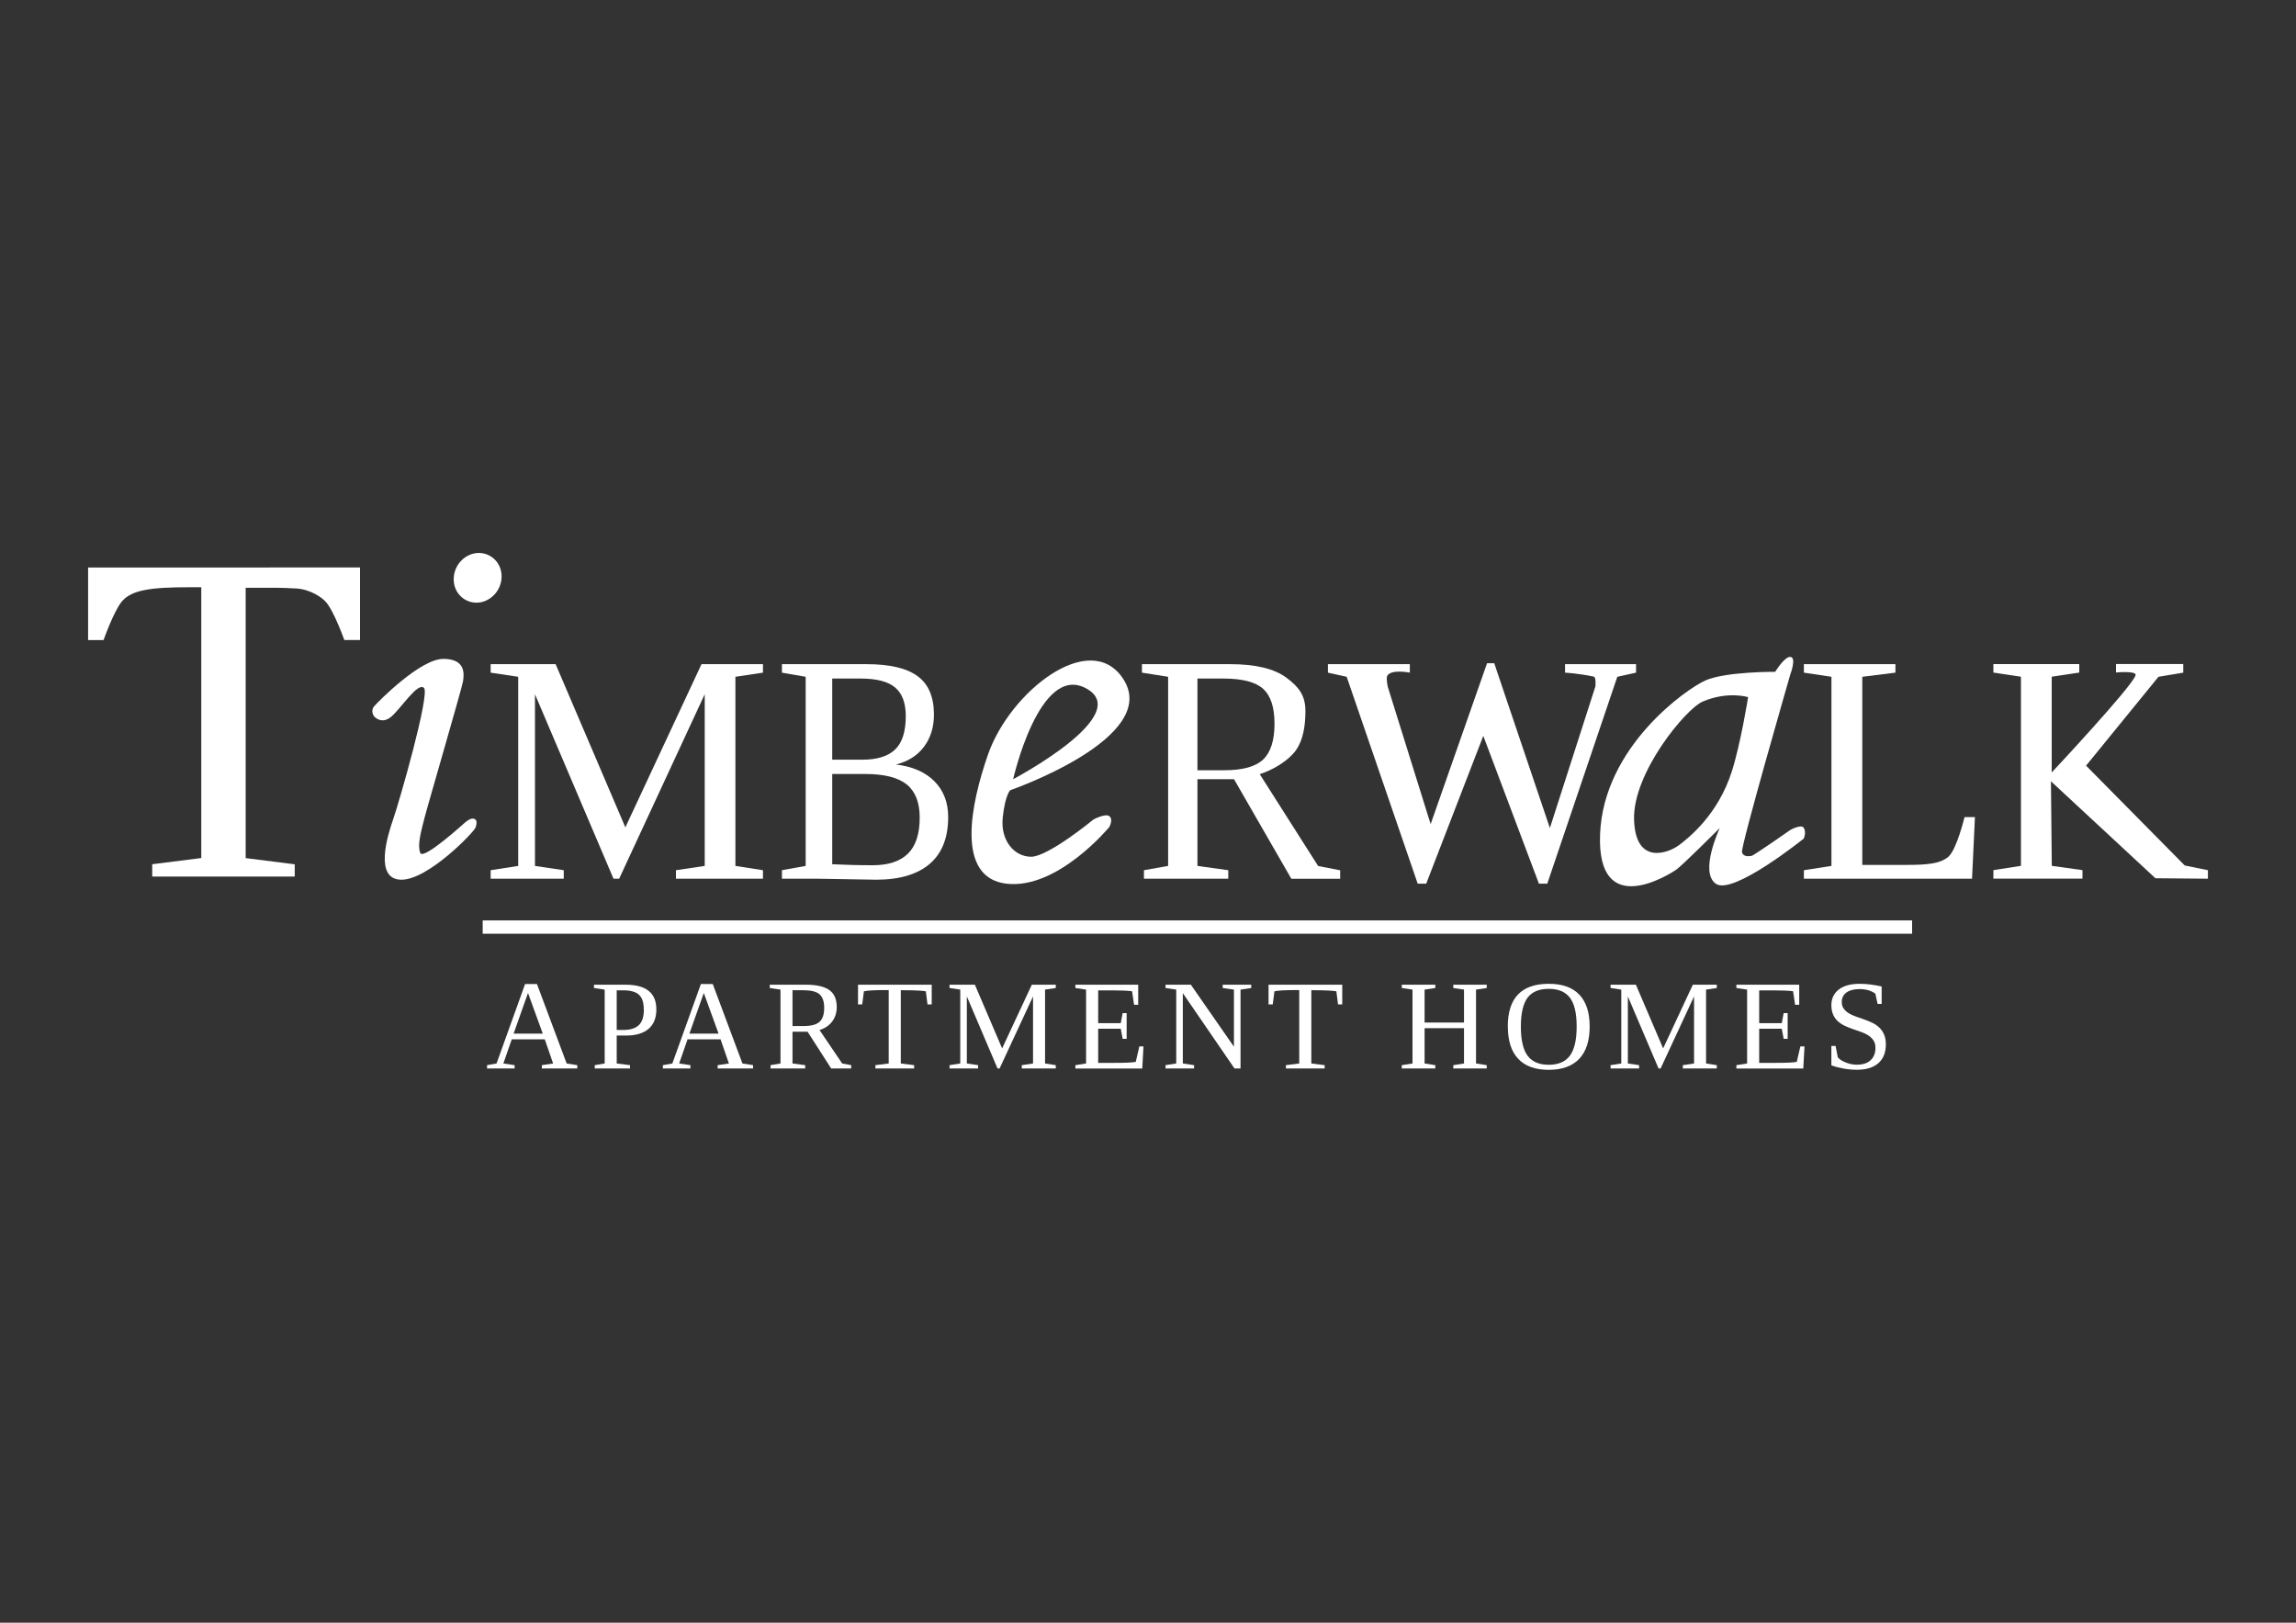 <?xml version="1.0" encoding="UTF-8"?><svg id="a" xmlns="http://www.w3.org/2000/svg" viewBox="0 0 300 212"><rect x="0" y="0" width="300" height="212" fill="#333333" stroke="none"/><defs><style>.b{fill:#fff;}</style></defs><g><path class="b" d="M67.24,139.16v.43h-3.6v-.43l1.24-.22,3.73-10.38h1.55l3.88,10.38,1.39,.22v.43h-4.63v-.43l1.47-.22-1.09-3.16h-4.31l-1.1,3.16,1.47,.22Zm1.75-9.43l-1.88,5.31h3.81l-1.93-5.31Z"/><path class="b" d="M80.58,135.3v3.64l1.74,.22v.43h-4.61v-.43l1.3-.22v-9.65l-1.4-.21v-.43h4.13c2.68,0,4.02,1.07,4.02,3.22,0,1.12-.34,1.97-1.02,2.55s-1.65,.87-2.92,.87h-1.23Zm3.54-3.41c0-.9-.21-1.54-.63-1.93s-1.12-.58-2.11-.58h-.8v5.18h.85c.92,0,1.6-.21,2.04-.63s.66-1.1,.66-2.05Z"/><path class="b" d="M90.21,139.16v.43h-3.6v-.43l1.24-.22,3.73-10.38h1.55l3.88,10.38,1.39,.22v.43h-4.63v-.43l1.47-.22-1.09-3.16h-4.31l-1.1,3.16,1.47,.22Zm1.75-9.43l-1.88,5.31h3.81l-1.93-5.31Z"/><path class="b" d="M103.55,134.79v4.15l1.66,.22v.43h-4.53v-.43l1.3-.22v-9.65l-1.4-.21v-.43h4.73c1.37,0,2.38,.23,3.04,.69s.98,1.21,.98,2.23c0,.73-.2,1.36-.6,1.89s-.95,.9-1.65,1.11l2.96,4.37,1.18,.22v.43h-2.62l-3.08-4.8h-1.97Zm4.14-3.11c0-.83-.2-1.42-.61-1.78s-1.12-.53-2.13-.53h-1.4v4.68h1.44c.97,0,1.67-.18,2.08-.54s.62-.97,.62-1.83Z"/><path class="b" d="M114.38,139.59v-.43l1.74-.22v-9.59h-.42c-1.38,0-2.32,.05-2.82,.16l-.22,1.71h-.55v-2.57h9.63v2.57h-.55l-.22-1.71c-.16-.04-.52-.07-1.07-.1s-1.15-.04-1.8-.04h-.4v9.57l1.74,.22v.43h-5.05Z"/><path class="b" d="M130.63,139.59h-.29l-4.01-9.41v8.76l1.47,.22v.43h-3.73v-.43l1.4-.22v-9.65l-1.4-.21v-.43h3.31l3.56,8.32,3.88-8.32h3.13v.43l-1.4,.21v9.65l1.4,.22v.43h-4.44v-.43l1.47-.22v-8.76l-4.37,9.41Z"/><path class="b" d="M140.51,139.16l1.4-.22v-9.65l-1.4-.21v-.43h8.21v2.62h-.54l-.26-1.77c-.61-.08-1.49-.11-2.64-.11h-1.79v4.28h2.95l.25-1.31h.52v3.36h-.52l-.25-1.32h-2.95v4.46h2.15c1.4,0,2.32-.04,2.76-.13l.47-2.02h.54l-.16,2.89h-8.74v-.43Z"/><path class="b" d="M161.23,129.29l-1.47-.21v-.43h3.73v.43l-1.4,.21v10.3h-.79l-6.75-9.84v9.19l1.47,.22v.43h-3.73v-.43l1.4-.22v-9.65l-1.4-.21v-.43h3.31l5.63,8.1v-7.46Z"/><path class="b" d="M168.02,139.59v-.43l1.74-.22v-9.59h-.42c-1.38,0-2.32,.05-2.82,.16l-.22,1.71h-.55v-2.57h9.63v2.57h-.55l-.22-1.71c-.16-.04-.52-.07-1.07-.1s-1.15-.04-1.8-.04h-.4v9.57l1.74,.22v.43h-5.05Z"/><path class="b" d="M183.16,139.59v-.43l1.4-.22v-9.65l-1.4-.21v-.43h4.38v.43l-1.4,.21v4.3h5.15v-4.3l-1.4-.21v-.43h4.37v.43l-1.4,.21v9.65l1.4,.22v.43h-4.37v-.43l1.4-.22v-4.61h-5.15v4.61l1.4,.22v.43h-4.38Z"/><path class="b" d="M197.01,134.11c0-3.72,1.78-5.58,5.35-5.58,1.76,0,3.1,.47,4,1.42s1.35,2.33,1.35,4.17-.46,3.27-1.37,4.22-2.24,1.43-3.98,1.43-3.06-.47-3.97-1.42-1.37-2.36-1.37-4.22Zm1.71,0c0,1.76,.29,3.03,.88,3.82s1.51,1.18,2.76,1.18,2.17-.39,2.76-1.18,.89-2.06,.89-3.82-.3-3-.89-3.77-1.51-1.15-2.76-1.15-2.18,.38-2.76,1.15-.88,2.03-.88,3.77Z"/><path class="b" d="M217,139.59h-.29l-4.01-9.41v8.76l1.47,.22v.43h-3.73v-.43l1.4-.22v-9.65l-1.4-.21v-.43h3.31l3.56,8.32,3.88-8.32h3.13v.43l-1.4,.21v9.65l1.4,.22v.43h-4.44v-.43l1.47-.22v-8.76l-4.37,9.41Z"/><path class="b" d="M226.88,139.16l1.4-.22v-9.65l-1.4-.21v-.43h8.21v2.62h-.54l-.26-1.77c-.61-.08-1.49-.11-2.64-.11h-1.79v4.28h2.95l.25-1.31h.52v3.36h-.52l-.25-1.32h-2.95v4.46h2.15c1.4,0,2.32-.04,2.76-.13l.47-2.02h.54l-.16,2.89h-8.74v-.43Z"/><path class="b" d="M239.31,136.65h.53l.29,1.48c.2,.26,.55,.48,1.04,.68s.98,.29,1.46,.29c.76,0,1.36-.19,1.78-.58s.64-.93,.64-1.61c0-.39-.08-.72-.25-.97s-.38-.47-.65-.65-.58-.33-.92-.45-.7-.25-1.06-.37-.71-.26-1.06-.42-.65-.35-.92-.58-.49-.52-.65-.87-.25-.77-.25-1.28c0-.87,.33-1.55,.98-2.05s1.56-.74,2.72-.74c.88,0,1.84,.12,2.87,.35v2.28h-.53l-.29-1.34c-.55-.4-1.24-.6-2.06-.6-.73,0-1.3,.15-1.71,.44s-.62,.71-.62,1.23c0,.35,.08,.65,.25,.88s.38,.43,.65,.6,.58,.31,.92,.43,.7,.24,1.06,.37,.72,.27,1.06,.43,.65,.36,.92,.61,.49,.55,.65,.91,.25,.8,.25,1.32c0,1.06-.32,1.87-.97,2.45s-1.58,.87-2.8,.87c-.59,0-1.18-.05-1.77-.16s-1.12-.24-1.58-.42v-2.53Z"/></g><path class="b" d="M19.89,114.51v-1.6l6.41-.81v-35.38h-1.54c-5.08,0-7.47,.36-8.76,1.77-1.07,1.17-2.47,5.13-2.47,5.13h-2.02v-9.48H47.04v9.48h-2.05s-1.36-3.83-2.43-5c-.41-.46-1.88-1.63-3.91-1.74-2.03-.11-2.66-.09-5.07-.09h-1.48v35.32l6.41,.81v1.6H19.89Z"/><path class="b" d="M80.89,114.8h-.73l-10.26-24.1v22.43l3.76,.56v1.11h-9.55v-1.11l3.6-.56v-24.71l-3.6-.54v-1.11h8.49l9.11,21.32,9.95-21.32h8.03v1.11l-3.6,.54v24.71l3.6,.56v1.11h-11.37v-1.11l3.76-.56v-22.43l-11.18,24.1Z"/><path class="b" d="M102.17,114.8v-1.11l3.1-.56v-24.71l-3.1-.54v-1.11h11.03c3.06,0,5.3,.53,6.71,1.58,1.42,1.05,2.12,2.72,2.12,5.01,0,1.64-.43,3.04-1.3,4.2-.87,1.16-2.09,1.93-3.66,2.32,2.17,.26,3.85,1,5.04,2.21s1.78,2.76,1.78,4.65c0,2.69-.8,4.73-2.4,6.11s-3.94,2.08-7.01,2.08l-7.7-.13h-4.61Zm16.18-21.24c0-1.71-.46-2.96-1.39-3.74-.92-.78-2.42-1.17-4.5-1.17h-3.72v10.6h3.94c1.94,0,3.37-.45,4.29-1.34s1.38-2.34,1.38-4.35Zm1.82,13.25c0-1.96-.56-3.4-1.69-4.32-1.13-.91-2.93-1.37-5.42-1.37h-4.32v11.79c1.66,.08,3.42,.13,5.29,.13,2.05,0,3.59-.51,4.61-1.52,1.02-1.01,1.53-2.58,1.53-4.71Z"/><path class="b" d="M156.46,101.79v11.34l4.03,.56v1.11h-11.02v-1.11l3.16-.56v-24.71l-3.42-.54v-1.11h11.5c3.34,0,5.8,.59,7.39,1.78s2.47,2.28,2.47,4.35c0,1.87-.28,3.77-1.25,5.13s-3.01,2.58-4.72,3.11l7.63,12,2.88,.56v1.11h-6.38l-7.49-13.01h-4.79Zm10.07-7.24c0-2.13-.49-3.65-1.48-4.55s-2.72-1.35-5.19-1.35h-3.4v11.98h3.52c2.37,0,4.06-.46,5.05-1.39s1.5-2.49,1.5-4.69Z"/><path class="b" d="M202.19,115.45h-1.11l-7.27-19.31-7.46,19.31h-1.11l-9.28-27.03-2.45-.54v-1.11h10.7v1.11s-2.39-.49-2.94,.39c-.19,.3,.06,1.46,.06,1.46l5.6,17.94,7.37-21.02h.94l7.27,21.53,5.95-18.51s.11-1.2-.21-1.27c-1.93-.42-3.76-.52-3.76-.52v-1.11h9.28v1.11l-2.45,.54-9.15,27.03Z"/><path class="b" d="M247.66,87.88l-4.33,.54v24.58h5.52c2.97,0,4.63-.14,5.72-1.06s2.12-5.19,2.12-5.19h1.36l-.38,8.05h-21.97v-1.11l3.6-.56v-24.71l-3.6-.54v-1.11h11.96v1.11Z"/><path class="b" d="M285.27,86.77v1.11l-3.24,.54-9.46,11.61,12.89,13.04,3.03,.62v1.11l-6.86-.06-13.65-12.67,.11,11.05,4.01,.56v1.11h-11.64v-1.11l3.6-.56v-24.71l-3.6-.54v-1.11h11.22v1.11l-3.6,.54v12.51s10.53-11.24,10.96-12.7c.18-.62-2.56-.36-2.56-.36v-1.11h8.78Z"/><path class="b" d="M235.7,108.16c-.35-.54-1.8,.29-1.8,.29,0,0-4.76,3.34-5.05,3.37s-1.03,.19-1.24-.47c-.21-.66,6.33-23.29,6.33-23.29,0,0,.79-2.07,.04-2.23-.74-.17-2.03,1.94-2.03,1.94,0,0-6.45-.04-9.1,1.12-2.45,1.07-13.32,8.65-13.78,20.07-.46,11.42,9.19,5.17,9.93,4.68,.74-.5,5.71-5.46,5.71-5.46,0,0-2.73,5.76-.5,7.29,2.23,1.53,11.48-5.92,11.48-5.92,0,0,.35-.83,0-1.37Zm-16.36,2.28c-1.32,.99-5.67,2.69-5.83-3.39-.17-6.08,6.76-14.45,8.96-15.39,3.29-1.41,5.94-.58,5.94-.58,0,0-.96,6.05-2.13,9.71-1.8,5.64-5.61,8.66-6.93,9.65Z"/><rect class="b" x="63.07" y="120.25" width="186.77" height="1.74"/><path class="b" d="M142.84,107.09s-5.88,4.84-8.11,4.84-4.03-2.15-3.71-5.13,.98-3.56,.98-3.56c0,0,19.86-6.89,14.73-14.59-4.34-6.52-14.77,1.72-17.63,9.91-2.25,6.44-4.3,16.1,2.4,16.89s13.45-7.41,13.45-7.41c0,0,.54-.99,0-1.41-.54-.41-2.12,.46-2.12,.46Zm-1.03-17.21c6.66,3.42-9.43,11.92-9.43,11.92,0,0,3.39-15.02,9.43-11.92Z"/><g><path class="b" d="M62.26,78.74c1.69,0,3.28-1.49,3.28-3.44,0-1.79-1.39-3.06-2.98-3.06-1.69,0-3.28,1.49-3.28,3.44,0,1.79,1.39,3.06,2.98,3.06Z"/><path class="b" d="M48.9,93.61s.96,1.12,2.25,0,3.45-4.54,4.25-3.73-3.21,14.81-4.01,17.1-2.49,7.87,1,7.95,9.55-6.22,9.75-6.82,.2-1.08-.28-1.16-1.16,.56-1.16,.56c0,0-5.38,4.9-5.78,3.93s.04-2.57,.48-4.33,4.98-17.26,5.1-18.1,.44-2.93-2.57-2.93-8.47,5.54-9.03,6.18,0,1.36,0,1.36Z"/></g></svg>